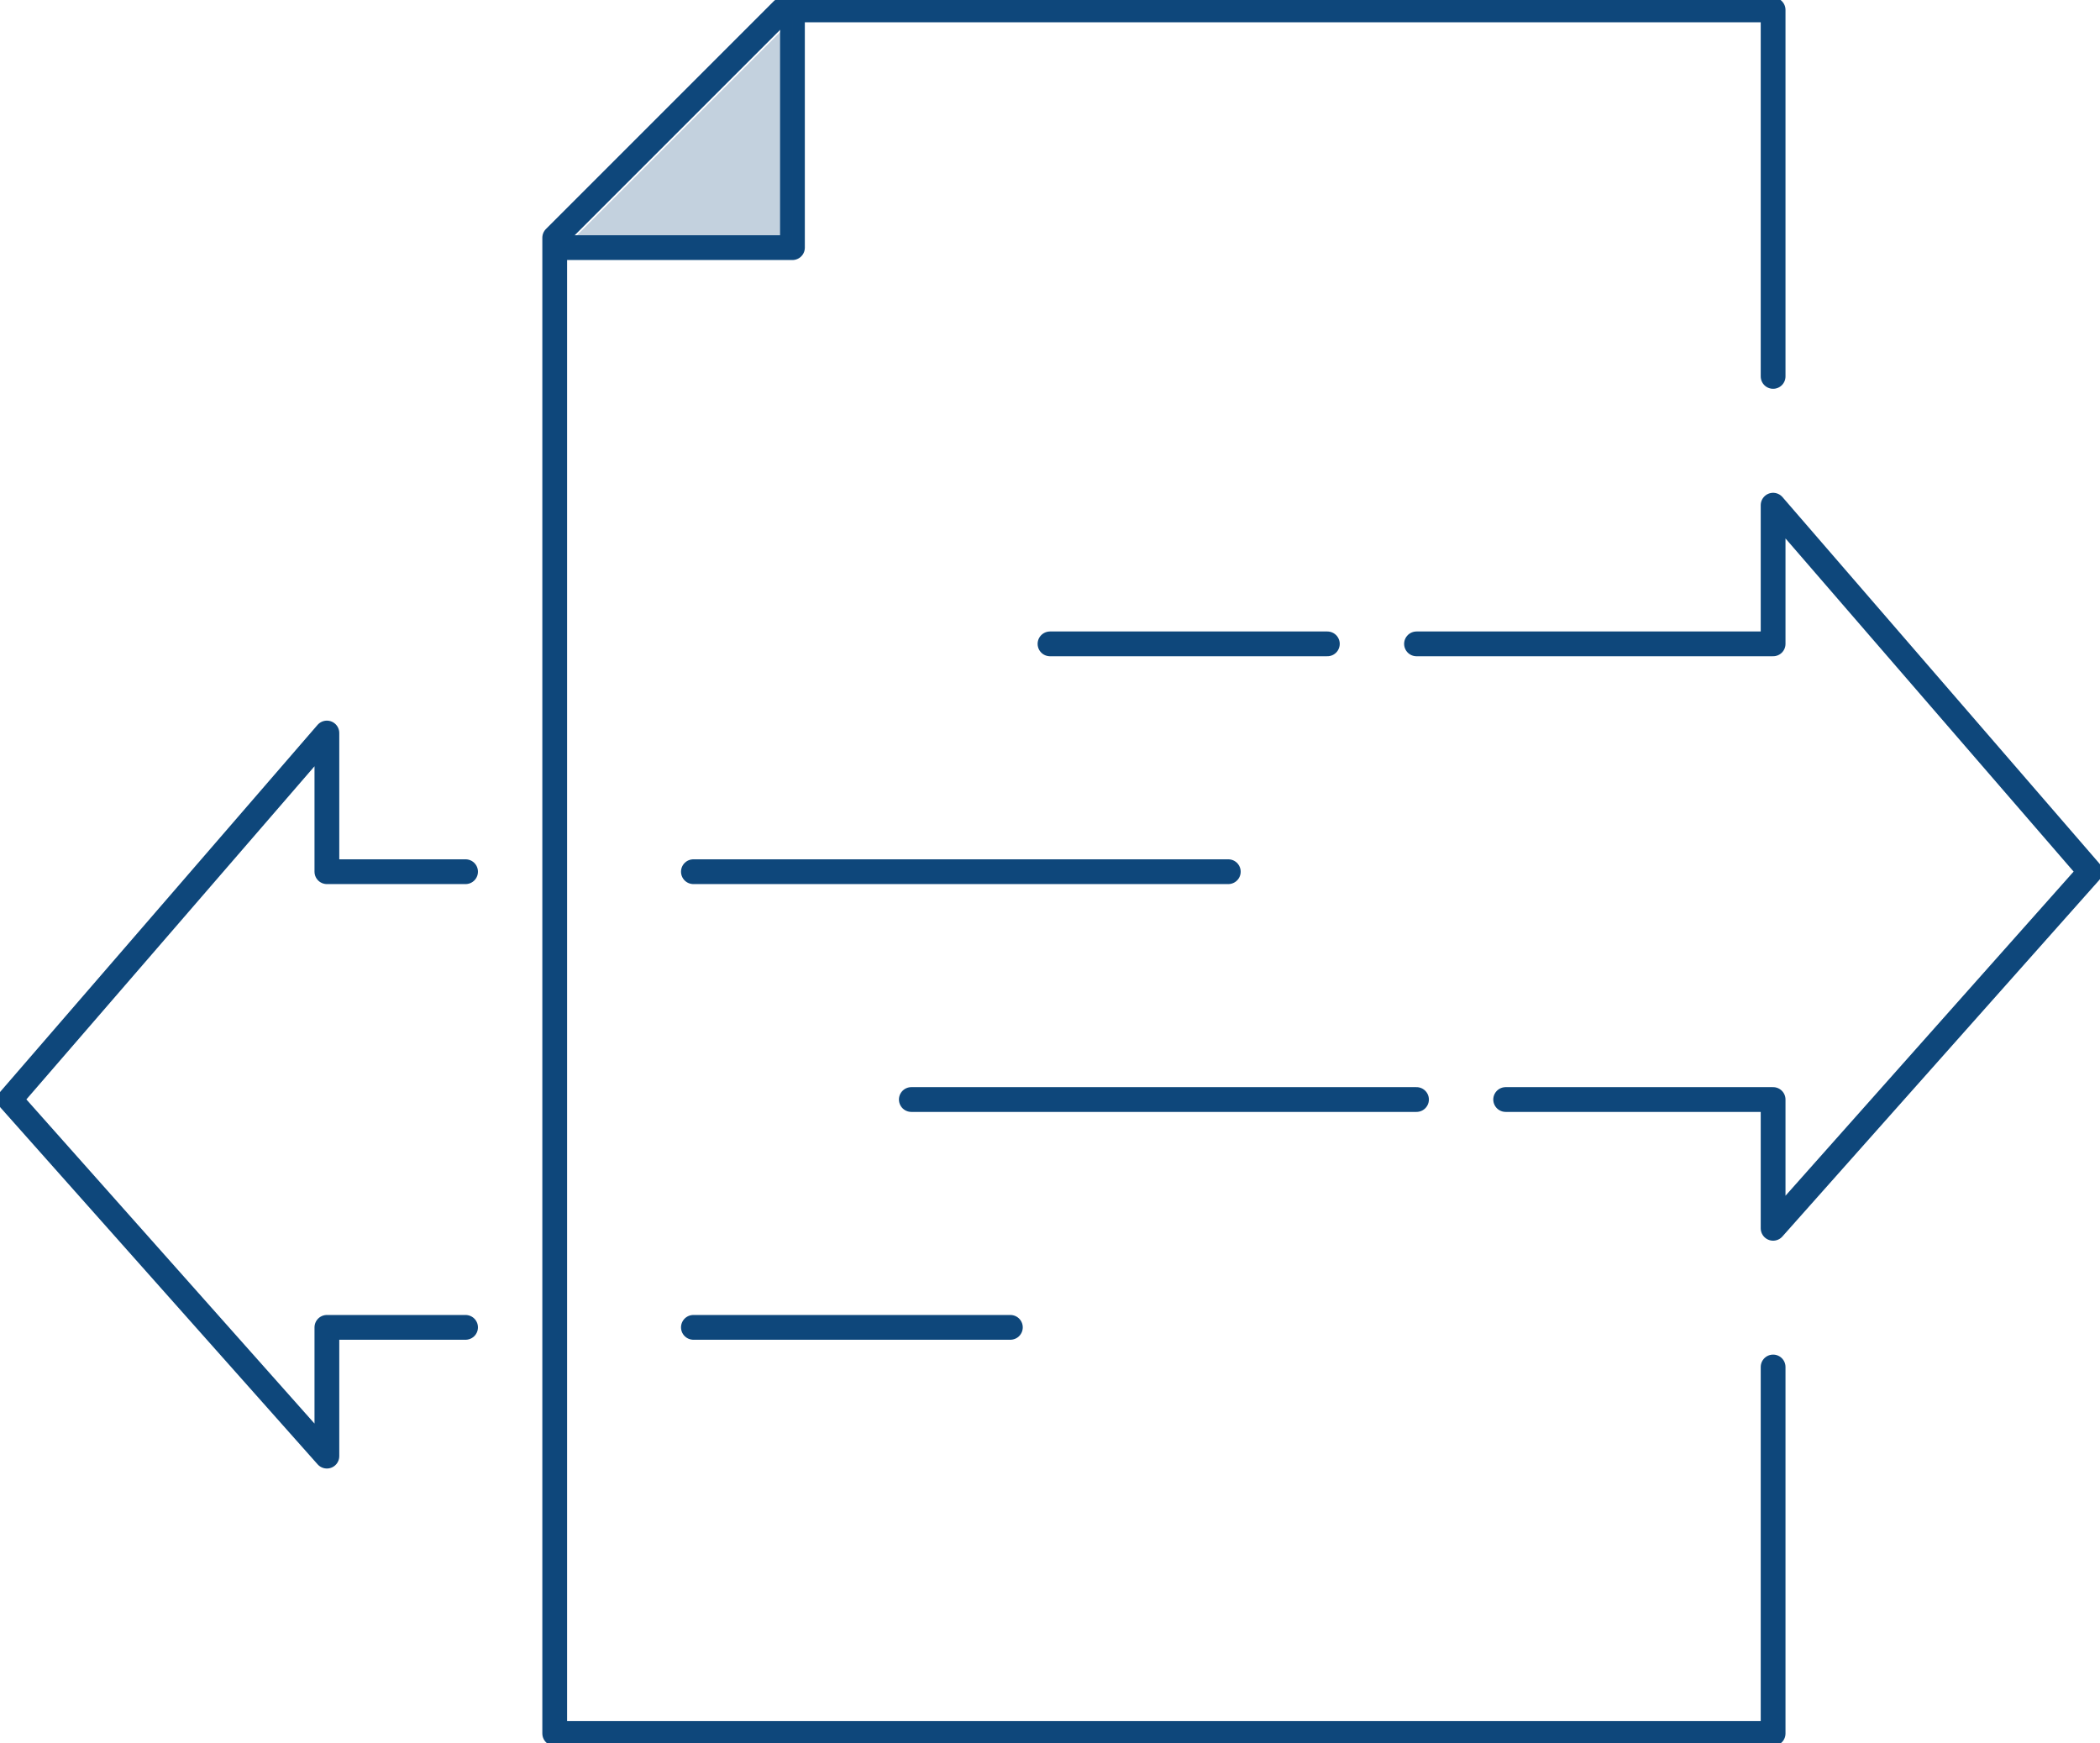 <?xml version="1.0" encoding="utf-8"?>
<!-- Generator: Adobe Illustrator 22.1.0, SVG Export Plug-In . SVG Version: 6.00 Build 0)  -->
<svg version="1.1" id="Layer_1" xmlns="http://www.w3.org/2000/svg" xmlns:xlink="http://www.w3.org/1999/xlink" x="0px" y="0px"
	 viewBox="0 0 21.2 17.6" style="enable-background:new 0 0 21.2 17.6;" xml:space="preserve">
<style type="text/css">
	
		.st0{clip-path:url(#SVGID_2_);fill:none;stroke:#0e477b;stroke-width:0.25;stroke-linecap:round;stroke-linejoin:round;stroke-miterlimit:10;}
	.st1{clip-path:url(#SVGID_2_);}
	
		.st2{clip-path:url(#SVGID_4_);fill:none;stroke:#0e477b;stroke-width:0.25;stroke-linecap:round;stroke-linejoin:round;stroke-miterlimit:10;}
	
		.st3{clip-path:url(#SVGID_6_);fill:none;stroke:#0e477b;stroke-width:0.25;stroke-linecap:round;stroke-linejoin:round;stroke-miterlimit:10;}
	.st4{opacity:0.25;clip-path:url(#SVGID_8_);}
	.st5{clip-path:url(#SVGID_10_);fill:#0e477b;}
</style>
<g>
	<defs>
		<rect id="SVGID_1_" width="21.2" height="17.6"/>
	</defs>
	<clipPath id="SVGID_2_">
		<use xlink:href="#SVGID_1_"  style="overflow:visible;"/>
	</clipPath>
	<polyline class="st0" points="14.3,6.5 17.9,6.5 17.9,5.1 21.1,8.8 17.9,12.4 17.9,11.1 15.2,11.1 	"/>
	<g class="st1">
		<defs>
			<rect id="SVGID_3_" y="0" width="21.2" height="17.6"/>
		</defs>
		<clipPath id="SVGID_4_">
			<use xlink:href="#SVGID_3_"  style="overflow:visible;"/>
		</clipPath>
		<polyline class="st2" points="4.7,13.4 3.3,13.4 3.3,14.7 0.1,11.1 3.3,7.4 3.3,8.8 4.7,8.8 		"/>
	</g>
	<line class="st0" x1="13.4" y1="6.5" x2="10.6" y2="6.5"/>
	<line class="st0" x1="10.2" y1="13.4" x2="7" y2="13.4"/>
	<line class="st0" x1="12.4" y1="8.8" x2="7" y2="8.8"/>
	<line class="st0" x1="14.3" y1="11.1" x2="9.2" y2="11.1"/>
	<g class="st1">
		<defs>
			<rect id="SVGID_5_" y="0" width="21.2" height="17.6"/>
		</defs>
		<clipPath id="SVGID_6_">
			<use xlink:href="#SVGID_5_"  style="overflow:visible;"/>
		</clipPath>
		<polyline class="st3" points="17.9,3.8 17.9,0.1 7.9,0.1 5.6,2.4 5.6,17.5 17.9,17.5 17.9,13.8 		"/>
	</g>
	<polyline class="st0" points="5.7,2.5 8,2.5 8,0.2 	"/>
	<g class="st1">
		<defs>
			<rect id="SVGID_7_" y="0" width="21.2" height="17.6"/>
		</defs>
		<clipPath id="SVGID_8_">
			<use xlink:href="#SVGID_7_"  style="overflow:visible;"/>
		</clipPath>
		<g class="st4">
			<g>
				<defs>
					<rect id="SVGID_9_" x="5.7" y="0.2" width="2.3" height="2.3"/>
				</defs>
				<clipPath id="SVGID_10_">
					<use xlink:href="#SVGID_9_"  style="overflow:visible;"/>
				</clipPath>
				<polyline class="st5" points="5.7,2.5 8,2.5 8,0.2 				"/>
			</g>
		</g>
	</g>
</g>
</svg>
